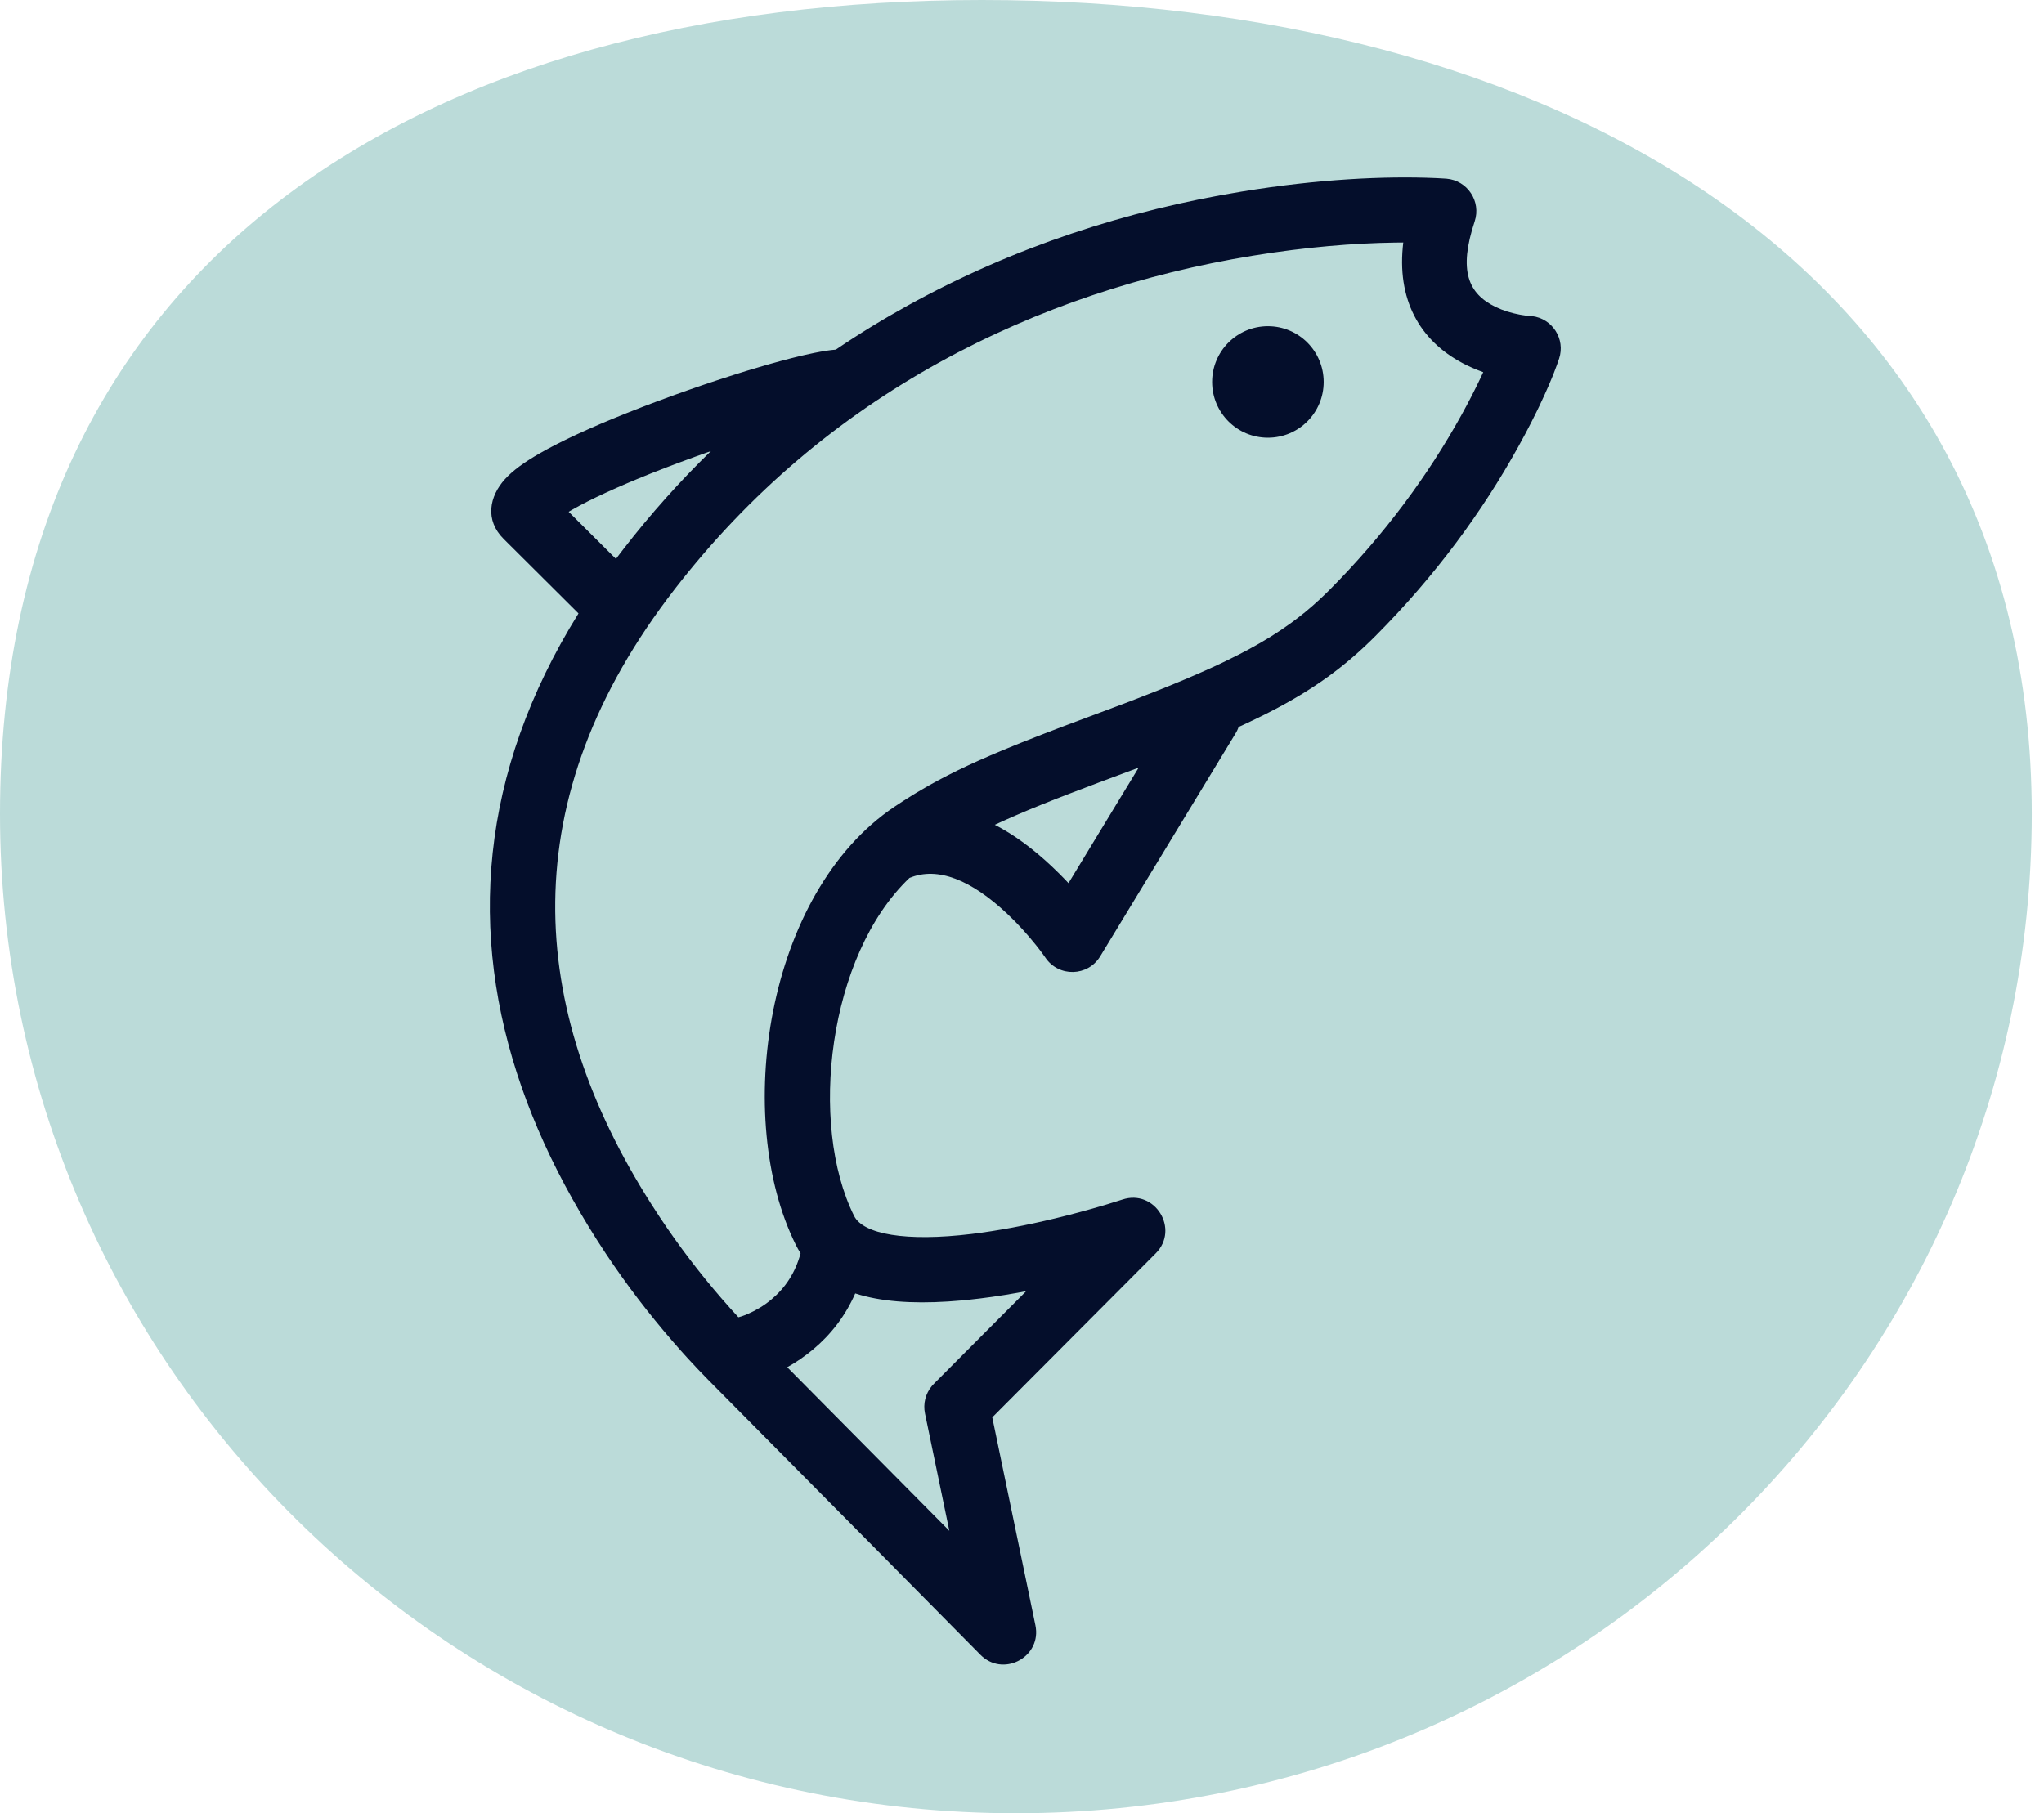 <svg width="71" height="63" viewBox="0 0 71 63" fill="none" xmlns="http://www.w3.org/2000/svg">
<path d="M70.575 28.279C70.575 47.455 54.776 63 35.288 63C15.799 63 0 47.455 0 28.279C0 9.103 14.623 0 34.111 0C53.6 0 70.575 9.103 70.575 28.279Z" fill="#BBDBD9"/>
<path d="M43.135 6.656C45.795 6.221 48.104 6.113 49.868 6.188L49.968 6.193L50.242 6.209C50.973 6.268 51.455 6.996 51.224 7.692C50.655 9.406 51 10.203 51.951 10.664C52.208 10.788 52.495 10.876 52.784 10.93C52.812 10.935 52.839 10.94 52.865 10.944L53.001 10.965C53.02 10.967 53.038 10.969 53.054 10.971L53.216 10.983C53.919 11.065 54.384 11.777 54.156 12.462L54.076 12.691L53.978 12.95C53.96 12.995 53.941 13.042 53.922 13.091L53.795 13.394L53.648 13.724L53.482 14.082C53.452 14.144 53.422 14.207 53.391 14.27L53.194 14.666C53.125 14.801 53.052 14.941 52.976 15.085L52.736 15.526C51.495 17.768 49.859 20.008 47.777 22.097C46.71 23.168 45.618 23.961 44.102 24.739L43.714 24.933L43.306 25.128C43.237 25.16 43.167 25.193 43.095 25.226L43.024 25.258C43.009 25.302 42.992 25.345 42.971 25.387L42.921 25.478L38.216 33.228C37.789 33.932 36.775 33.957 36.313 33.273L36.208 33.126L36.102 32.985L35.968 32.815C35.677 32.453 35.349 32.09 34.993 31.755C33.738 30.572 32.571 30.096 31.592 30.502C28.76 33.198 28.081 39.061 29.668 42.247C29.984 42.881 31.463 43.151 33.756 42.872C34.665 42.761 35.644 42.575 36.647 42.333C37.245 42.189 37.815 42.034 38.336 41.88L38.449 41.846L38.984 41.679C40.115 41.301 40.985 42.704 40.144 43.548L34.467 49.246L35.966 56.469C36.188 57.541 34.921 58.253 34.123 57.556L34.056 57.493L30.733 54.133L24.613 47.955L24.255 47.585L23.905 47.211C23.728 47.017 23.545 46.812 23.344 46.579C22.544 45.655 21.769 44.646 21.04 43.549C20.832 43.235 20.631 42.92 20.438 42.604L20.154 42.128C19.41 40.858 18.787 39.57 18.297 38.266L18.12 37.776C16.26 32.444 16.639 26.869 20.095 21.313L17.492 18.722C16.839 18.072 16.995 17.248 17.541 16.647C17.815 16.345 18.213 16.058 18.746 15.752C19.492 15.323 20.529 14.847 21.757 14.357L22.336 14.13L22.792 13.957L23.481 13.704L23.939 13.542L24.394 13.384L24.844 13.233L25.505 13.019L25.931 12.886L26.546 12.703C26.613 12.683 26.679 12.665 26.744 12.646L27.124 12.541L27.485 12.446L27.823 12.363C27.878 12.35 27.931 12.338 27.984 12.326L28.285 12.261C28.583 12.201 28.836 12.161 29.033 12.147C29.842 11.598 30.677 11.087 31.534 10.614C35.219 8.577 39.153 7.307 43.135 6.656ZM35.645 44.861L35.349 44.916C35.05 44.97 34.754 45.017 34.463 45.059L34.029 45.116C33.801 45.144 33.577 45.167 33.359 45.187L32.928 45.22C31.668 45.3 30.583 45.222 29.707 44.939C29.367 45.716 28.867 46.363 28.246 46.882C27.941 47.137 27.637 47.341 27.345 47.503L32.976 53.187L32.13 49.11C32.06 48.771 32.148 48.422 32.367 48.158L32.436 48.082L35.645 44.861ZM48.743 8.426L48.442 8.429C47.039 8.449 45.364 8.582 43.5 8.887C39.76 9.499 36.07 10.69 32.627 12.592C29.125 14.527 26.029 17.122 23.444 20.459C17.788 27.757 18.286 35.02 22.626 41.84L22.924 42.299C23.596 43.312 24.314 44.246 25.053 45.1C25.269 45.35 25.461 45.565 25.649 45.768L25.755 45.737L25.856 45.701L25.994 45.644C26.267 45.525 26.542 45.361 26.796 45.148C27.274 44.748 27.625 44.227 27.809 43.544C27.749 43.451 27.695 43.355 27.645 43.255C25.462 38.873 26.578 31.035 31.081 28.022L31.384 27.823L31.686 27.633C31.737 27.601 31.788 27.571 31.838 27.54L32.145 27.36C32.196 27.33 32.248 27.301 32.3 27.271L32.616 27.098L32.943 26.927L33.282 26.758L33.637 26.589L34.009 26.419L34.403 26.247L34.819 26.07L35.494 25.795L36.236 25.504L37.054 25.191L38.978 24.471L39.529 24.26L40.303 23.956L40.785 23.76L41.241 23.57L41.673 23.383L42.083 23.2L42.471 23.019C42.534 22.989 42.596 22.959 42.657 22.929L43.015 22.75L43.356 22.572C43.909 22.274 44.392 21.974 44.833 21.654L45.093 21.459C45.178 21.393 45.262 21.326 45.345 21.259L45.589 21.052C45.669 20.982 45.748 20.911 45.827 20.838L46.06 20.616L46.176 20.502C48.101 18.569 49.614 16.498 50.758 14.431C51.007 13.982 51.227 13.553 51.419 13.15L51.521 12.931L51.321 12.855L51.144 12.78L50.965 12.698C49.404 11.941 48.544 10.542 48.726 8.592L48.743 8.426ZM39.553 26.669L39.506 26.688L38.162 27.19L37.107 27.591L36.63 27.776L36.185 27.954L35.767 28.125C35.7 28.153 35.634 28.181 35.569 28.208L35.189 28.371L34.831 28.53L34.556 28.657C35.233 29.006 35.898 29.501 36.544 30.111C36.717 30.274 36.88 30.436 37.032 30.596L37.115 30.684L39.553 26.669ZM24.693 15.674L24.527 15.732L24.131 15.874L23.538 16.092L23.147 16.24L22.607 16.451C21.466 16.907 20.514 17.343 19.872 17.712L19.753 17.782L21.395 19.418C21.481 19.303 21.569 19.189 21.657 19.075C22.606 17.85 23.62 16.717 24.693 15.674ZM44.042 11.333C45.112 11.333 45.979 12.201 45.979 13.271C45.979 14.341 45.112 15.208 44.042 15.208C42.972 15.208 42.104 14.341 42.104 13.271C42.104 12.201 42.972 11.333 44.042 11.333Z" fill="#040E2B"/>
</svg>
